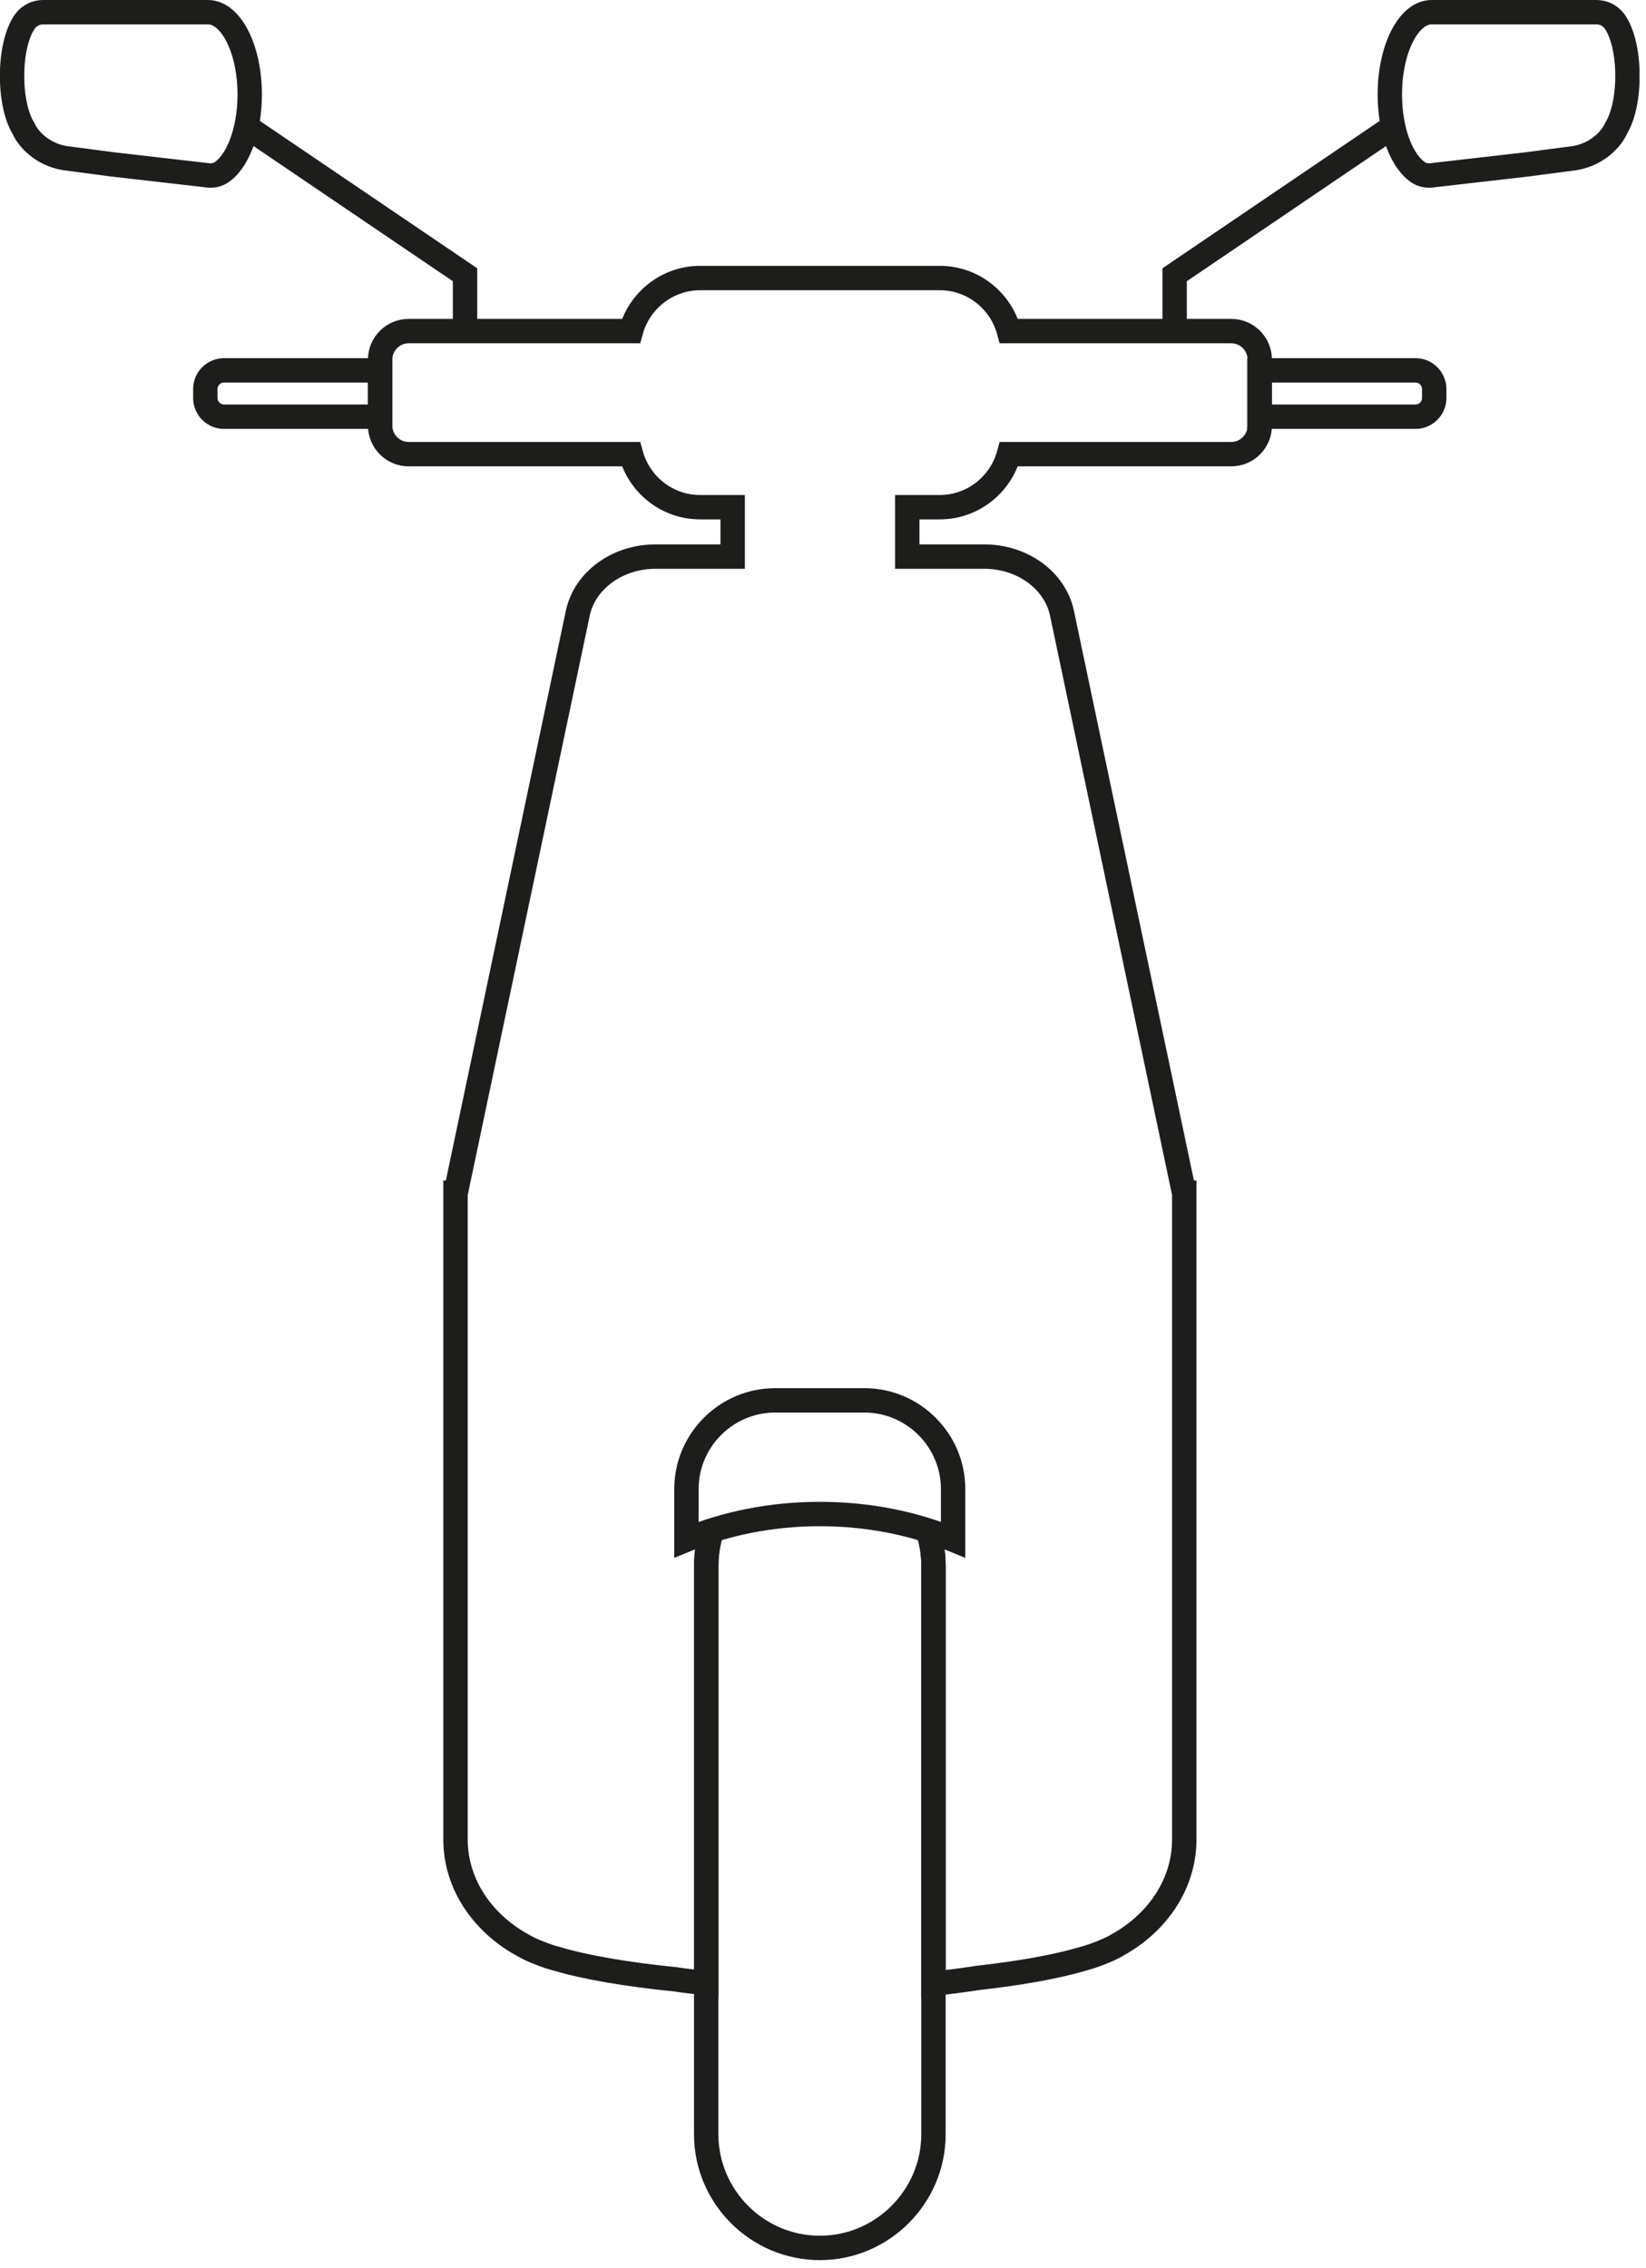 <svg xmlns="http://www.w3.org/2000/svg" width="135" height="186" viewBox="0 0 135 186" fill="none"><g clip-path="url(#clip0_101_74)"><path d="M17.06 1H3.54C3.01 1 2.54 1.22 2.21 1.56C2.2 1.57 2.19 1.59 2.17 1.6C2.08 1.7 2 1.81 1.93 1.93C1.37 2.82 0.99 4.4 0.99 6.22C0.99 8.04 1.36 9.61 1.91 10.5C2.32 11.43 3.46 12.63 5.27 12.96L9.23 13.48L17.07 14.38C17.41 14.42 17.76 14.36 18.06 14.19C19.46 13.35 20.48 10.78 20.48 7.75C20.48 4.02 18.95 1 17.05 1H17.06Z" stroke="#1D1D1B" stroke-width="2" stroke-miterlimit="10"></path><path d="M20.16 10.34L38.14 22.53V27.29" stroke="#1D1D1B" stroke-width="2" stroke-miterlimit="10"></path><path d="M117.41 1H117.53H130.93C131.46 1 131.93 1.22 132.26 1.56C132.27 1.57 132.28 1.59 132.3 1.6C132.39 1.7 132.47 1.81 132.54 1.93C133.1 2.82 133.48 4.4 133.48 6.22C133.48 8.04 133.11 9.61 132.56 10.5C132.15 11.43 131.01 12.63 129.2 12.96L125.24 13.48L117.4 14.38C117.06 14.42 116.71 14.36 116.41 14.19C115.01 13.35 113.99 10.78 113.99 7.75C113.99 4.02 115.52 1 117.42 1H117.41Z" stroke="#1D1D1B" stroke-width="2" stroke-miterlimit="10"></path><path d="M114.31 10.34L96.34 22.53V27.29" stroke="#1D1D1B" stroke-width="2" stroke-miterlimit="10"></path><path d="M76.04 125.32C76.38 126.28 76.56 127.31 76.56 128.38V130.42V162.66C77.82 162.53 79.04 162.37 80.19 162.19C83.67 161.8 86.63 161.27 88.8 160.63C89.29 160.5 89.77 160.33 90.24 160.15C90.49 160.05 90.71 159.96 90.93 159.86C90.97 159.84 91.02 159.82 91.06 159.8C91.29 159.69 91.5 159.58 91.68 159.47C94.95 157.65 97.13 154.46 97.13 150.84V97.8H97.11L87.1 50.28C86.53 47.59 83.85 45.64 80.72 45.64H74.41V41.91V41.59H77.08C79.78 41.59 82.07 39.74 82.75 37.24H100.99C102.27 37.24 103.32 36.19 103.32 34.91V29.48C103.32 28.2 102.27 27.15 100.99 27.15H82.75C82.07 24.65 79.79 22.8 77.08 22.8H57.42C54.72 22.8 52.43 24.65 51.75 27.15H33.51C32.23 27.15 31.18 28.2 31.18 29.48V34.91C31.18 36.19 32.23 37.24 33.51 37.24H51.75C52.43 39.74 54.71 41.59 57.42 41.59H60.09V45.64H53.77C50.64 45.64 47.96 47.59 47.39 50.28L37.38 97.8H37.36V150.84C37.36 154.46 39.54 157.65 42.81 159.47C42.99 159.58 43.21 159.69 43.43 159.8C43.47 159.82 43.52 159.84 43.56 159.86C43.77 159.96 44 160.06 44.25 160.15C44.71 160.34 45.19 160.5 45.69 160.63C48.09 161.34 51.47 161.91 55.44 162.31C56.24 162.43 57.08 162.53 57.93 162.62V128.39C57.93 127.34 58.11 126.33 58.43 125.39" stroke="#1D1D1B" stroke-width="2" stroke-miterlimit="10"></path><path d="M31.17 30.37H18.37C17.53 30.37 16.84 31.06 16.84 31.9V32.64C16.84 33.48 17.53 34.17 18.37 34.17H31.17V30.38V30.37Z" stroke="#1D1D1B" stroke-width="2" stroke-miterlimit="10"></path><path d="M103.3 30.37H116.1C116.94 30.37 117.63 31.06 117.63 31.9V32.64C117.63 33.48 116.94 34.17 116.1 34.17H103.3V30.38V30.37Z" stroke="#1D1D1B" stroke-width="2" stroke-miterlimit="10"></path><path d="M67.24 124.15C71.23 124.15 74.96 124.92 78.17 126.25V122.1C78.17 118.1 74.9 114.83 70.9 114.83H63.57C59.57 114.83 56.3 118.1 56.3 122.1V126.25C59.51 124.93 63.24 124.15 67.23 124.15H67.24Z" stroke="#1D1D1B" stroke-width="2" stroke-miterlimit="10"></path><path d="M76.04 125.32C76.38 126.28 76.56 127.31 76.56 128.38V175.01C76.56 180.14 72.36 184.33 67.24 184.33C62.11 184.33 57.92 180.13 57.92 175.01V128.38C57.92 127.37 58.08 126.39 58.39 125.47" stroke="#1D1D1B" stroke-width="2" stroke-miterlimit="10"></path></g><defs><clipPath id="clip0_101_74"><rect width="134.47" height="185.33" fill="white"></rect></clipPath></defs></svg>